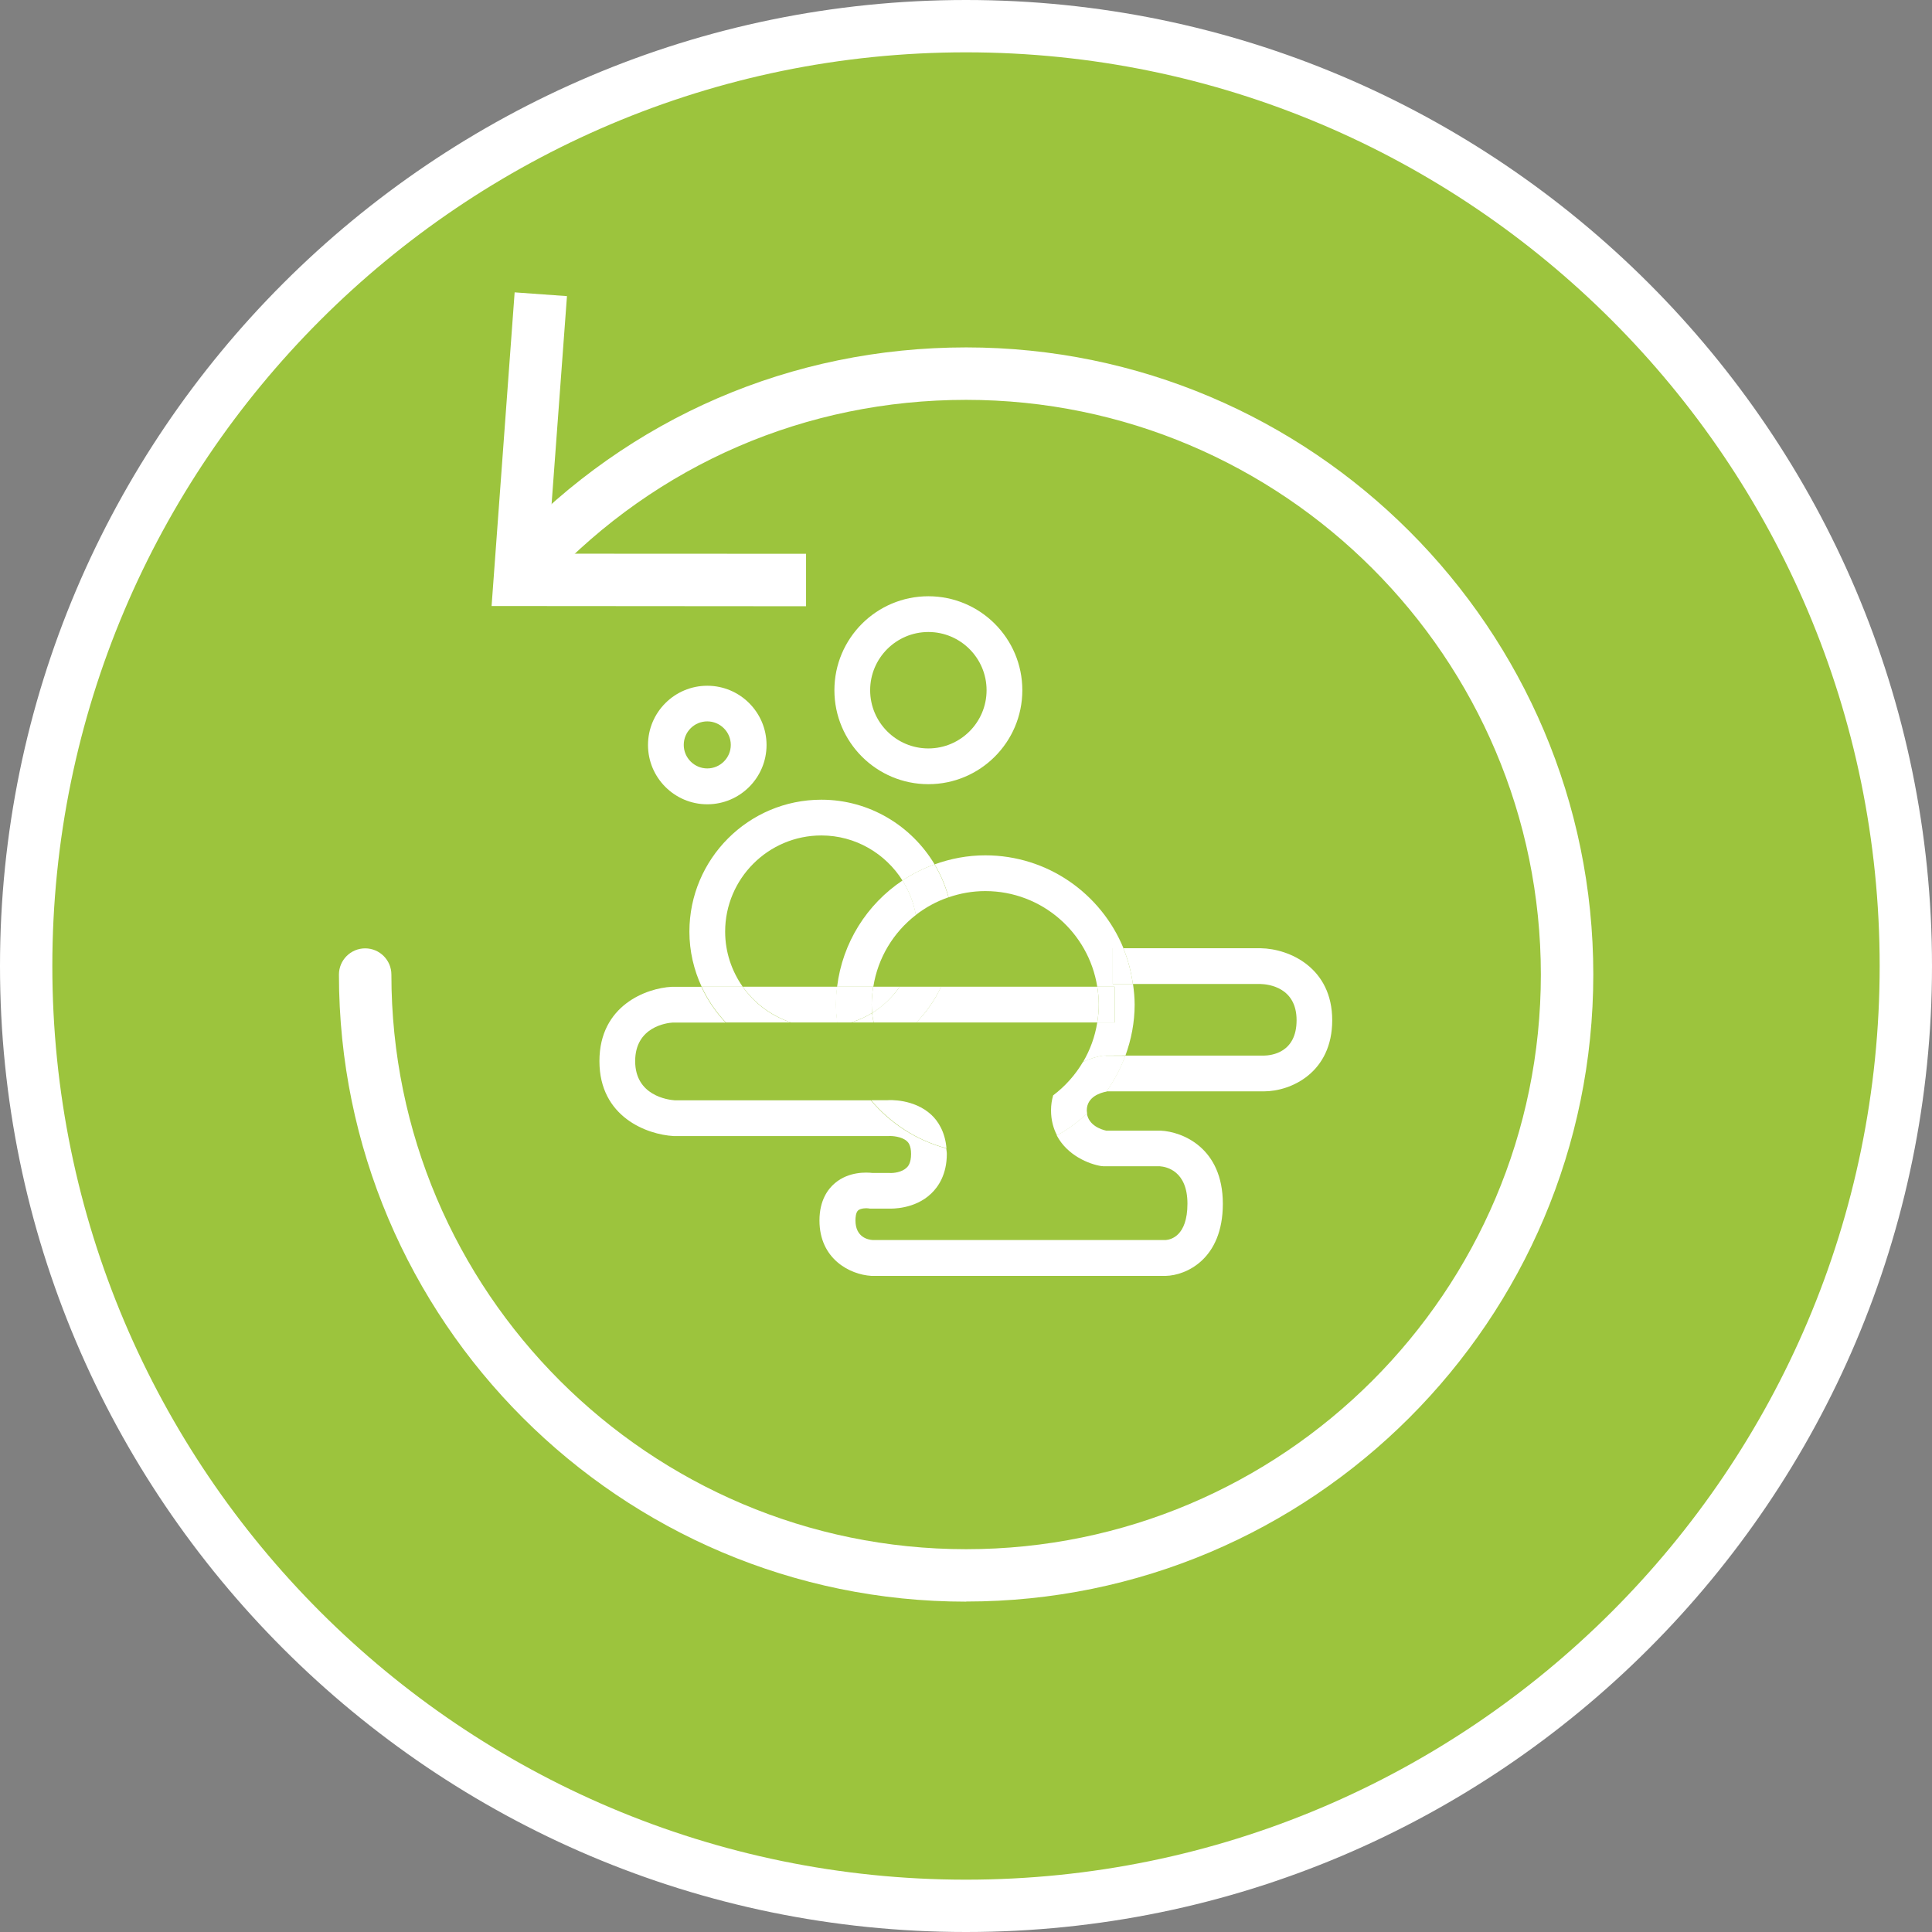 <!DOCTYPE svg PUBLIC "-//W3C//DTD SVG 1.1//EN" "http://www.w3.org/Graphics/SVG/1.1/DTD/svg11.dtd">
<!-- Uploaded to: vectormixer, www.vectormixer.com, Transformed by: Vectormixer Mixer Tools -->
<svg id="Ebene_2" data-name="Ebene 2" xmlns="http://www.w3.org/2000/svg" viewBox="0 0 164.28 164.28" width="360px" height="360px" fill="#000000">
<rect x="0" y="0" width="164.28" height="164.28" fill="#808080" stroke="none"/>
<g id="SVGRepo_bgCarrier" stroke-width="0"/>
<g id="SVGRepo_tracerCarrier" stroke-linecap="round" stroke-linejoin="round"/>
<g id="SVGRepo_iconCarrier"> <defs> <style> .cls-1 { fill: none; } .cls-1, .cls-2 { stroke-width: 0px; } .cls-2 { fill: #ffffff; } .cls-3 { fill: #9cc43d; stroke: #1d1d1b; stroke-miterlimit: 10; } </style> </defs> <g id="Ebene_7" data-name="Ebene 7"> <g> <circle class="cls-3" cx="82.14" cy="82.14" r="79.44"/> <path class="cls-2" d="M82.14,164.28C36.85,164.28,0,127.43,0,82.14S36.85,0,82.14,0s82.14,36.85,82.14,82.14-36.85,82.14-82.14,82.14ZM82.14,4.45C39.3,4.45,4.45,39.3,4.45,82.14s34.85,77.69,77.69,77.69,77.69-34.85,77.69-77.69S124.98,4.45,82.14,4.45Z"/> <g> <path class="cls-2" d="M82.14,136.19c-29.4,0-53.32-23.92-53.32-53.32,0-1.23,1-2.23,2.23-2.23s2.23,1,2.23,2.23c0,26.94,21.92,48.86,48.87,48.86s48.87-21.92,48.87-48.86-21.92-48.87-48.87-48.87c-13.61,0-26.25,5.46-35.58,15.38-.84.9-2.25.94-3.15.09-.89-.84-.94-2.25-.09-3.15,10.19-10.82,23.97-16.78,38.83-16.78,29.4,0,53.32,23.92,53.32,53.32s-23.92,53.32-53.32,53.32Z"/> <polygon class="cls-2" points="68.54 51.55 68.54 47.09 46.59 47.08 48.21 25.18 43.76 24.86 41.8 51.53 68.54 51.55"/> </g> <path class="cls-2" d="M60.14,68.39c-2.78,0-5.04-2.26-5.04-5.04s2.26-5.04,5.04-5.04,5.04,2.26,5.04,5.04-2.26,5.04-5.04,5.04ZM60.14,61.34c-1.11,0-2,.9-2,2s.9,2,2,2,2-.9,2-2-.9-2-2-2Z"/> <path class="cls-2" d="M78.94,66.68c-4.41,0-7.99-3.58-7.99-7.99s3.58-7.99,7.99-7.99,7.99,3.58,7.99,7.99-3.58,7.99-7.99,7.99ZM78.94,53.74c-2.73,0-4.95,2.22-4.95,4.95s2.22,4.95,4.95,4.95,4.95-2.22,4.95-4.95-2.22-4.95-4.95-4.95Z"/> <g> <path class="cls-1" d="M74.9,89.22c1.14-.58,2.15-1.36,3.02-2.28h-3.64c.12.79.31,1.56.62,2.28Z"/> <path class="cls-1" d="M80.48,97.65c.01.16.05.29.05.46,0,1.75-.72,2.81-1.33,3.38-1.42,1.34-3.38,1.28-3.59,1.27h-1.61s-.13-.02-.13-.02c-.17-.03-.66-.02-.88.17-.2.17-.23.61-.23.85,0,1.47,1.12,1.65,1.46,1.67h24.93c.38-.03,1.84-.35,1.84-3.1s-1.79-3.14-2.34-3.18h-4.81s-.12-.01-.12-.01c-1.11-.17-2.94-.93-3.82-2.61-1.81,1-3.89,1.57-6.11,1.57-1.14,0-2.24-.18-3.3-.46Z"/> <path class="cls-1" d="M95.69,89.75h11.78c.64-.01,2.79-.27,2.79-3.01s-2.35-3.06-3.07-3.08h-10.85c.08.58.14,1.16.14,1.75,0,1.52-.28,2.98-.78,4.33Z"/> <path class="cls-1" d="M69.84,90.44c-3.19,0-6.08-1.35-8.12-3.5h-4.51c-.46.03-3.18.36-3.18,3.28s2.8,3.3,3.36,3.34h16.68c-.84-1-1.53-2.12-2.03-3.34-.71.14-1.44.22-2.2.22Z"/> <path class="cls-1" d="M76.51,83.9h3.51c.66-1.43,1.03-3.01,1.03-4.68,0-1.01-.15-1.99-.4-2.93-1.01.35-1.95.86-2.78,1.5.08.46.14.94.14,1.42,0,1.75-.56,3.36-1.5,4.68Z"/> <path class="cls-1" d="M71.23,87.26c-.02-.11-.02-.21-.04-.32h-3.95c.82.28,1.68.46,2.6.46.48,0,.94-.06,1.39-.14Z"/> <path class="cls-1" d="M76.74,74.87c-1.45-2.29-3.99-3.83-6.9-3.83-4.51,0-8.18,3.67-8.18,8.18,0,1.74.56,3.35,1.49,4.68h8.03c.45-3.76,2.55-7.02,5.56-9.03Z"/> <path class="cls-1" d="M74.26,83.9h2.26c.94-1.33,1.5-2.93,1.5-4.68,0-.49-.06-.96-.14-1.42-1.9,1.47-3.22,3.63-3.62,6.1Z"/> <path class="cls-1" d="M80.02,83.9h13.28c-.73-4.6-4.72-8.13-9.52-8.13-1.09,0-2.14.19-3.12.53.25.93.4,1.91.4,2.93,0,1.67-.37,3.26-1.03,4.68Z"/> <path class="cls-1" d="M77.93,86.94c-.87.91-1.88,1.7-3.02,2.28,1.48,3.44,4.9,5.86,8.87,5.86,2.17,0,4.16-.73,5.78-1.94.41-1.45,1.47-2.34,2.54-2.85.6-1.01,1.01-2.15,1.2-3.35h-15.37Z"/> <path class="cls-2" d="M71.18,83.9h3.08c.39-2.47,1.72-4.63,3.62-6.1-.19-1.06-.58-2.05-1.14-2.93-3.01,2.01-5.1,5.27-5.56,9.03Z"/> <path class="cls-2" d="M83.78,75.77c4.81,0,8.79,3.53,9.52,8.13h1.48s0,3.04,0,3.04h-1.48c-.19,1.21-.61,2.34-1.2,3.35.63-.29,1.26-.47,1.75-.53h.18s1.67-.01,1.67-.01c.49-1.35.78-2.81.78-4.33,0-.6-.06-1.18-.14-1.75h-1.72s0-3.04,0-3.04h.91c-1.9-4.63-6.44-7.9-11.75-7.9-1.51,0-2.96.28-4.31.77.52.86.92,1.8,1.19,2.8.98-.34,2.03-.53,3.12-.53Z"/> <path class="cls-2" d="M61.66,79.22c0-4.51,3.67-8.18,8.18-8.18,2.91,0,5.45,1.54,6.9,3.83.84-.56,1.76-1.02,2.73-1.37-1.96-3.28-5.54-5.5-9.63-5.5-6.19,0-11.22,5.03-11.22,11.22,0,1.67.38,3.25,1.04,4.68h3.49c-.93-1.33-1.49-2.94-1.49-4.68Z"/> <path class="cls-2" d="M77.87,77.8c.83-.64,1.77-1.16,2.78-1.5-.27-.99-.67-1.93-1.19-2.8-.97.35-1.89.81-2.73,1.37.56.88.95,1.87,1.14,2.93Z"/> <path class="cls-2" d="M76.51,83.9c-.63.89-1.43,1.65-2.35,2.24.02.27.08.53.13.8h3.64c.85-.89,1.57-1.91,2.1-3.04h-3.51Z"/> <path class="cls-2" d="M107.22,80.63h-11.7c.39.96.66,1.98.81,3.04h10.85c.72.02,3.07.31,3.07,3.08s-2.14,3-2.79,3.01h-11.78c-.4,1.09-.94,2.12-1.61,3.05.02,0,.04,0,.05-.01h13.34c2.34,0,5.82-1.61,5.82-6.05s-3.62-6.08-6.08-6.12Z"/> <path class="cls-2" d="M93.7,99.15l.12.02h4.81c.55.04,2.34.39,2.34,3.18s-1.46,3.06-1.84,3.09h-24.93c-.34-.02-1.46-.2-1.46-1.67,0-.24.03-.68.23-.85.22-.19.71-.2.88-.17l.13.02h1.61c.22,0,2.18.07,3.59-1.28.61-.58,1.33-1.63,1.33-3.38,0-.17-.04-.31-.05-.46-2.54-.69-4.77-2.13-6.41-4.09h-16.68c-.56-.04-3.36-.39-3.36-3.33s2.72-3.25,3.18-3.28h4.51c-.84-.89-1.54-1.91-2.06-3.04h-2.53c-2.12.11-6.14,1.56-6.14,6.32s4.06,6.24,6.3,6.37h18.3c.26-.02,1.11.03,1.55.44.09.08.35.33.35,1.08,0,.81-.28,1.08-.38,1.17-.4.39-1.11.47-1.43.45h-1.46c-.51-.06-2.02-.14-3.2.86-.6.5-1.32,1.47-1.32,3.18,0,3.27,2.58,4.6,4.41,4.71h25.05c1.67-.04,4.84-1.38,4.84-6.13s-3.42-6.13-5.29-6.22h-4.63c-.41-.09-1.48-.43-1.64-1.46-.77.72-1.63,1.36-2.56,1.87.88,1.68,2.71,2.44,3.82,2.61Z"/> <path class="cls-2" d="M71.09,85.42c0-.51.04-1.02.1-1.52h-8.03c.99,1.41,2.43,2.47,4.09,3.04h3.95c-.06-.5-.11-1-.11-1.52Z"/> <path class="cls-2" d="M74.16,86.14c.93-.58,1.72-1.35,2.35-2.24h-2.26c-.08.5-.13,1-.13,1.52,0,.24.02.48.04.72Z"/> <path class="cls-2" d="M77.93,86.94h15.37c.08-.5.13-1,.13-1.52s-.05-1.02-.13-1.52h-13.28c-.52,1.13-1.24,2.15-2.1,3.04Z"/> <path class="cls-2" d="M74.16,86.14c-.02-.24-.04-.47-.04-.72,0-.52.06-1.02.13-1.52h-3.08c-.06.5-.1,1-.1,1.52s.05,1.02.11,1.52h1.2c.62-.21,1.22-.46,1.76-.8Z"/> <path class="cls-2" d="M94.02,89.75h-.18c-.49.07-1.12.24-1.75.54-.65,1.11-1.52,2.08-2.54,2.85-.11.39-.18.8-.18,1.27,0,.84.2,1.54.51,2.14.93-.51,1.79-1.15,2.56-1.87-.01-.09-.03-.17-.03-.26,0-1.19,1.23-1.52,1.67-1.6.67-.93,1.21-1.95,1.61-3.05h-1.67Z"/> <path class="cls-2" d="M93.3,86.94h1.48v-3.04h-1.48c.08.5.13,1,.13,1.52s-.05,1.02-.13,1.52Z"/> <path class="cls-2" d="M94.61,83.67h1.72c-.15-1.06-.42-2.08-.81-3.04h-.91v3.04Z"/> <path class="cls-2" d="M75.48,93.55h-1.41c1.65,1.96,3.87,3.41,6.41,4.09-.12-1.43-.74-2.34-1.29-2.85-1.49-1.38-3.6-1.25-3.71-1.24Z"/> <path class="cls-2" d="M67.24,86.94c-1.67-.56-3.1-1.62-4.09-3.04h-3.49c.52,1.13,1.22,2.15,2.06,3.04h5.52Z"/> <path class="cls-2" d="M74.28,86.94c-.04-.27-.1-.53-.13-.8-.55.34-1.14.6-1.76.8h1.89Z"/> </g> </g> </g> </g>
</svg>